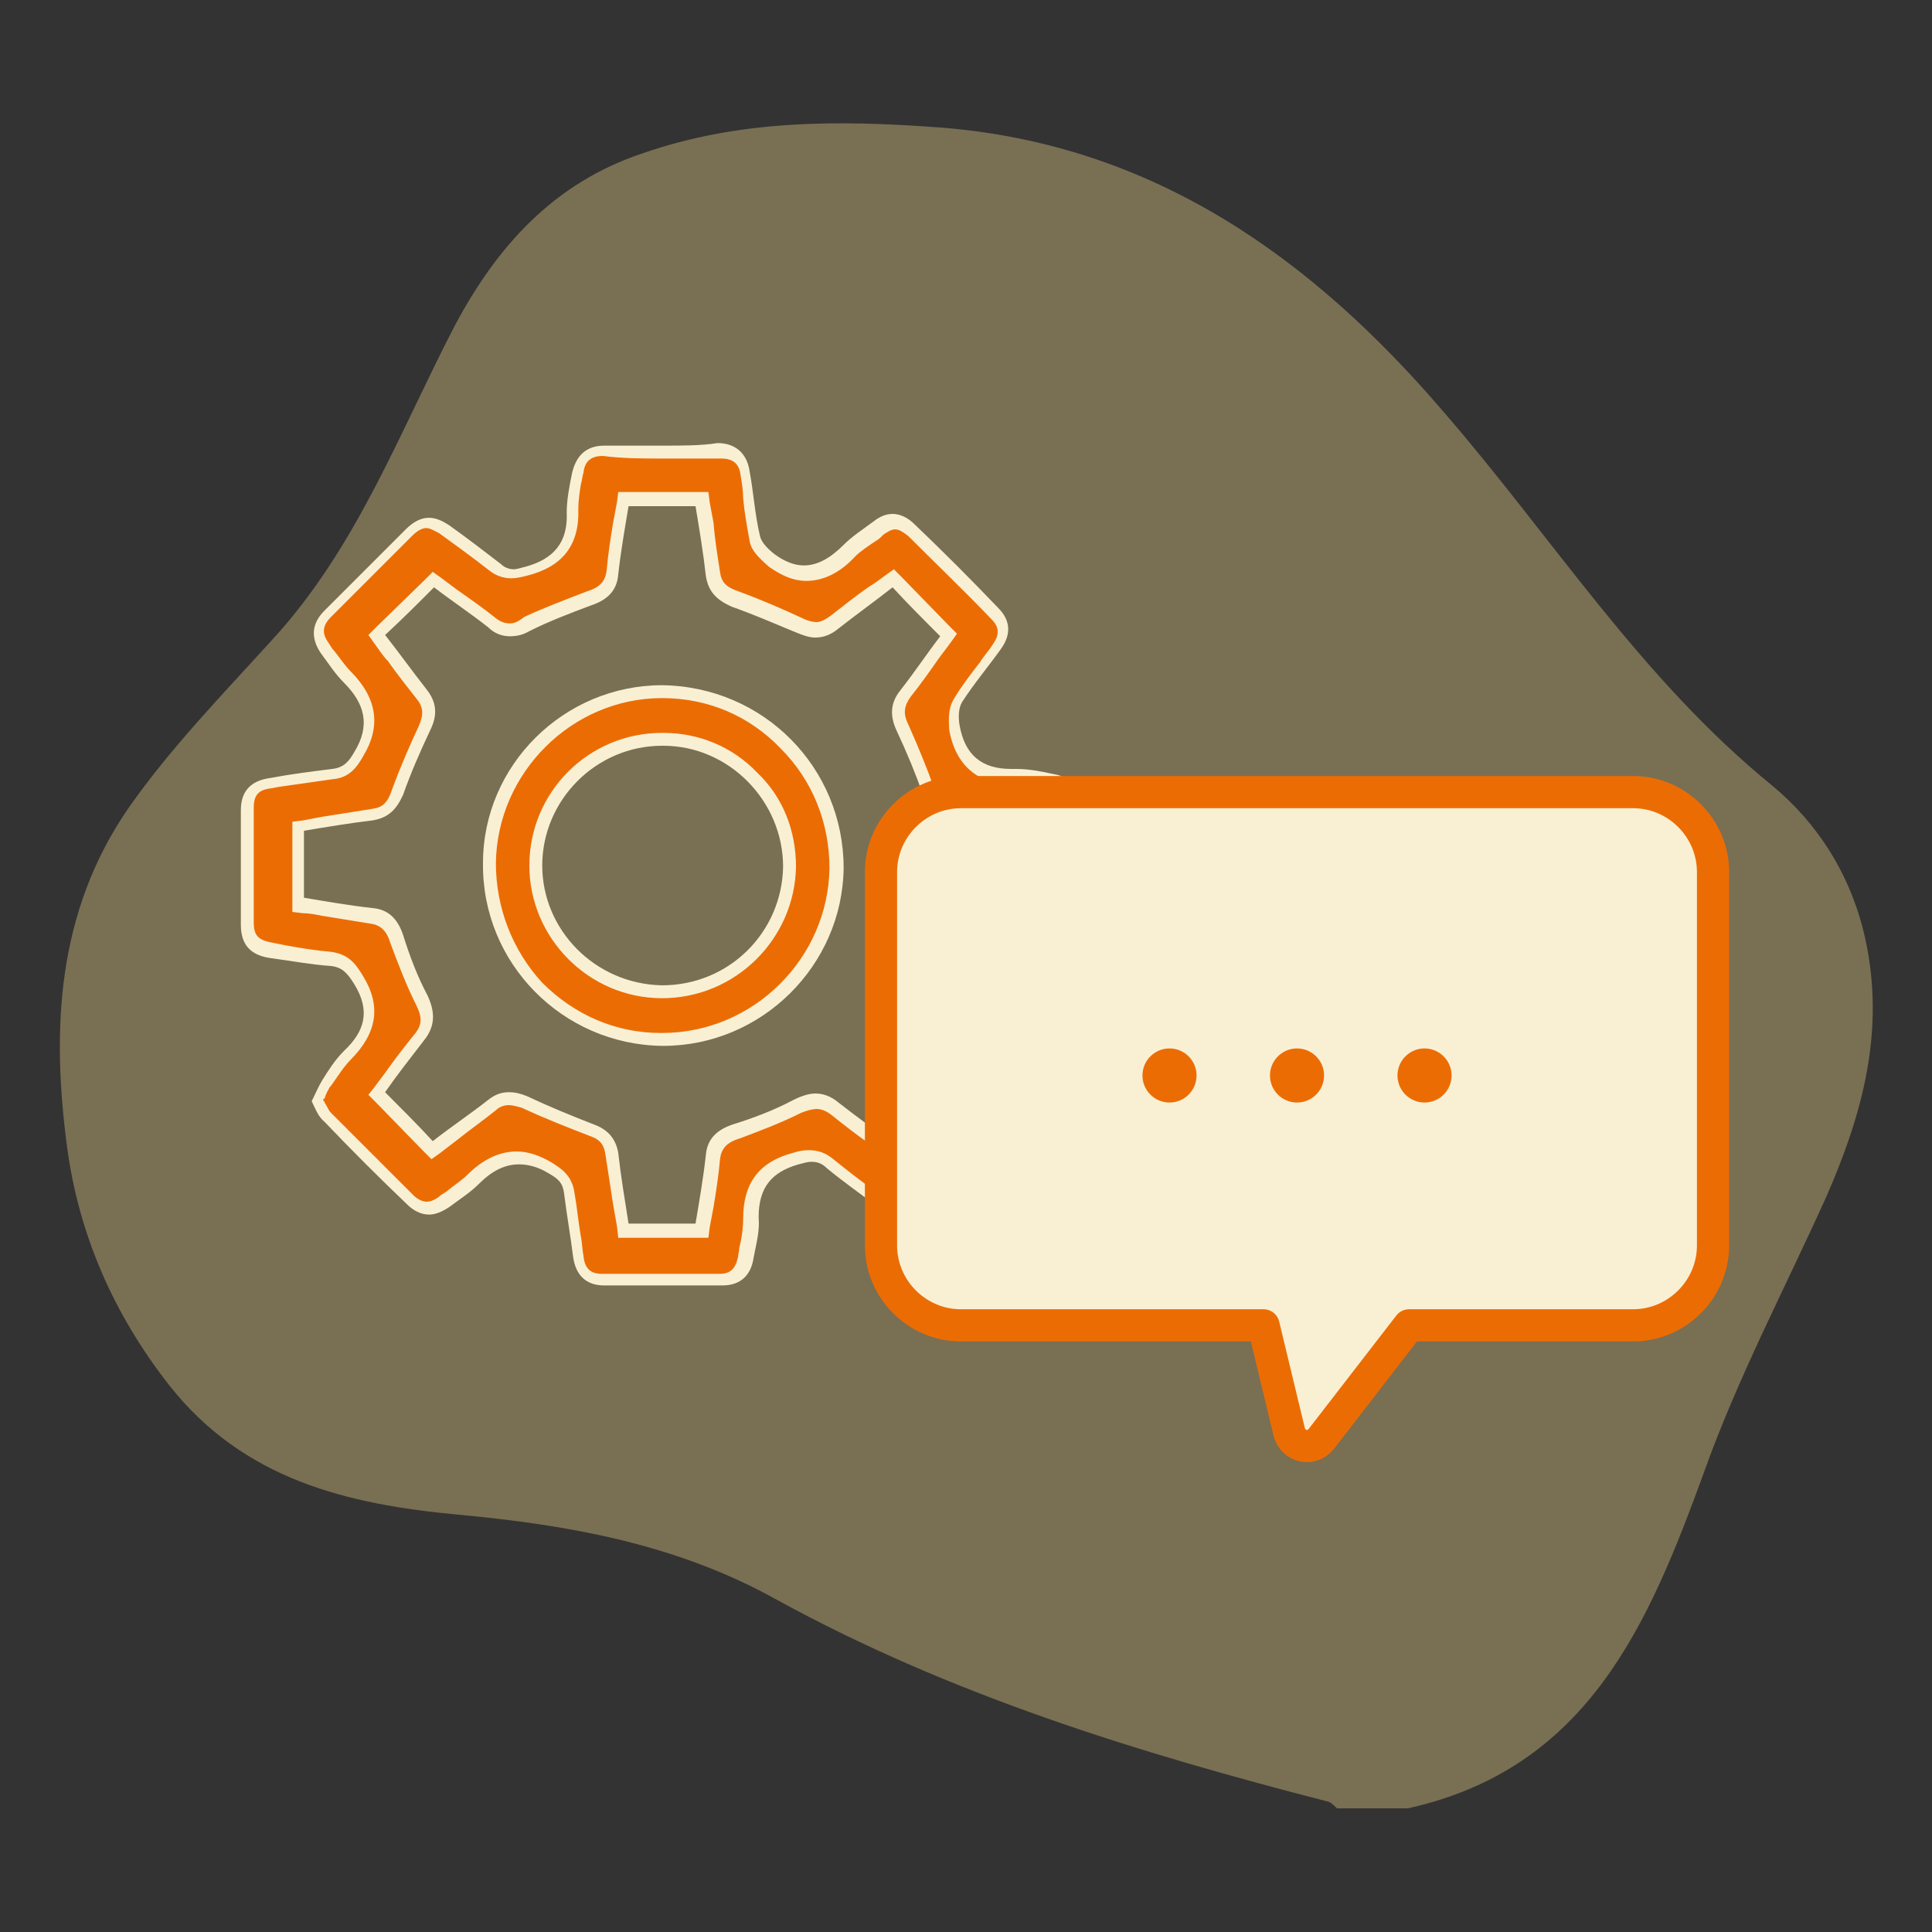 <?xml version="1.0" encoding="utf-8"?>
<!-- Generator: Adobe Illustrator 24.0.0, SVG Export Plug-In . SVG Version: 6.00 Build 0)  -->
<svg version="1.1" id="Layer_1" xmlns="http://www.w3.org/2000/svg" xmlns:xlink="http://www.w3.org/1999/xlink" x="0px" y="0px"
	 viewBox="0 0 150 150" style="enable-background:new 0 0 150 150;" xml:space="preserve">
<rect x="0" y="0" width="150" height="150" fill="#333333" stroke="none"/>
<style type="text/css">
	.st0{opacity:0.35;fill:#FBE091;}
	.st1{fill:#EC6C04;}
	.st2{fill:#F9F0D4;}
	.st3{fill:#F9F0D4;stroke:#EC6C04;stroke-width:2.5;stroke-linecap:round;stroke-linejoin:round;stroke-miterlimit:10;}
</style>
<path class="st0" d="M109.3,140.4c-1.8,0-3.7,0-5.5,0c-0.2-0.2-0.4-0.4-0.6-0.5c-14.8-3.8-29.4-8.3-42.9-15.7
	c-7.7-4.3-16.1-5.8-24.7-6.6c-8.6-0.8-16.7-2.7-22.5-10.1C8.8,102,6.1,95.8,5.2,89C4,79.9,4.4,70.8,10,62.7
	c3.3-4.7,7.3-8.8,11.2-13.1c6.5-7.1,9.8-16,14.1-24.3c3.3-6.2,7.7-11.1,14.6-13.4c7.5-2.6,15.1-2.6,23.1-2
	c16.7,1.3,29,10.3,39.1,22.1c8.4,9.7,15.3,20.7,25.5,29c3.5,2.9,6.1,6.9,7.2,11.8c1.6,7.2-0.2,13.7-3,20.1
	c-3.2,7.1-6.9,14.1-9.5,21.4C128,126.1,123.3,137.3,109.3,140.4z"/>
<g>
	<g>
		<path class="st1" d="M51.4,99.3c-1.5,0-3,0-4.5,0c-1.1,0-1.7-0.6-1.9-1.8L44.8,96c-0.2-1.1-0.3-2.3-0.5-3.4
			c-0.1-1.1-0.8-1.5-1.5-1.9c-0.9-0.5-1.7-0.8-2.6-0.8c-1.2,0-2.3,0.5-3.4,1.7c-0.5,0.5-1,0.8-1.6,1.2c-0.2,0.2-0.4,0.3-0.7,0.5
			c-0.4,0.3-0.9,0.5-1.3,0.5c-0.5,0-0.9-0.2-1.4-0.7c-2.1-2.1-4.2-4.2-6.4-6.4c-0.2-0.2-0.4-0.6-0.6-0.9c-0.1-0.1-0.1-0.2-0.2-0.4
			c0.1-0.1,0.1-0.2,0.2-0.4c0.2-0.4,0.3-0.7,0.5-1l0.2-0.1c0.5-0.7,1-1.5,1.6-2.1c1.9-1.9,2.2-3.7,0.9-5.8c-0.5-0.7-0.9-1.5-2.1-1.6
			c-1.2-0.2-2.4-0.4-3.6-0.5l-1-0.2c-1.4-0.2-1.9-0.8-1.9-2.1c0-3.2,0-6.1,0-8.9c0-1.2,0.6-1.8,1.9-2l0.5-0.1
			c1.3-0.2,2.7-0.4,4.2-0.6c1.1-0.1,1.6-0.8,2-1.5c1.3-2.2,1-4-0.9-6c-0.5-0.5-0.9-1-1.3-1.6c-0.1-0.2-0.3-0.4-0.5-0.6
			c-0.7-1-0.6-1.8,0.2-2.6c2.2-2.2,4.2-4.3,6.3-6.3c0.5-0.5,1-0.7,1.4-0.7c0.4,0,0.8,0.2,1.3,0.5c1.1,0.8,2.5,1.8,3.9,3
			c0.4,0.3,0.9,0.5,1.3,0.5s0.7-0.1,1.1-0.2c2.5-0.7,3.7-2.2,3.6-4.7c0-0.7,0.1-1.3,0.2-2.1c0.1-0.3,0.1-0.6,0.2-0.9
			c0.2-1.2,0.8-1.7,2-1.8c1.5,0,3,0,4.5,0s3,0,4.6,0c1.2,0,1.8,0.6,2,1.7c0.1,0.6,0.2,1.2,0.2,1.8c0.1,1.1,0.3,2.2,0.5,3.3
			c0.2,0.7,0.8,1.3,1.3,1.7c0.9,0.6,1.7,1,2.6,1c1.2,0,2.3-0.6,3.5-1.7c0.5-0.5,1-0.9,1.6-1.3c0.2-0.1,0.4-0.3,0.6-0.4
			c0.4-0.3,0.8-0.5,1.2-0.5s0.9,0.2,1.3,0.6c2.2,2.2,4.4,4.3,6.5,6.5c0.8,0.8,0.8,1.6,0.1,2.5c-0.3,0.5-0.7,0.9-1,1.4
			c-0.7,0.9-1.4,1.8-2,2.8c-0.4,0.6-0.4,1.5-0.3,2.1c0.4,2.5,1.9,3.8,4.4,3.8h0.4c0.6,0,1.3,0.1,2,0.3c0.3,0.1,0.5,0.1,0.8,0.1
			c1.2,0.2,1.7,0.8,1.7,2c0,3,0,5.9,0,8.9c0,1.3-0.5,1.9-1.9,2.1c-1.3,0.2-3,0.5-4.7,0.7c-1,0.1-1.5,0.6-2,1.5c-1.3,2.3-1,4.2,0.9,6
			c0.5,0.4,0.8,1,1.2,1.5c0.2,0.2,0.3,0.5,0.5,0.7c0.7,1,0.7,1.8-0.1,2.6c-1.9,1.9-4,4-6.4,6.4c-0.4,0.4-0.9,0.7-1.4,0.7
			c-0.4,0-0.8-0.2-1.3-0.5l-0.8-0.6c-1-0.7-2.1-1.5-3-2.3c-0.5-0.4-1-0.6-1.6-0.6c-0.3,0-0.6,0.1-1.1,0.2c-2.4,0.7-3.6,2.1-3.5,4.6
			c0,0.8-0.1,1.5-0.3,2.4c0,0.2-0.1,0.5-0.1,0.7c-0.2,1.1-0.8,1.7-1.9,1.7C54.5,99.3,52.9,99.3,51.4,99.3z M39.6,85.4
			c0.4,0,0.7,0.1,1.2,0.3c1.7,0.8,3.5,1.5,5.2,2.2c1,0.4,1.4,0.9,1.6,1.8c0.2,1.3,0.4,2.5,0.6,3.8l0.3,2.1h6c0,0,0.2-1.5,0.3-2
			c0.2-1.2,0.4-2.5,0.5-3.7c0.1-1,0.6-1.6,1.8-2c1.5-0.5,3.2-1.2,4.7-1.9c0.5-0.3,1-0.4,1.4-0.4c0.5,0,1,0.2,1.5,0.6
			c1,0.8,1.9,1.5,2.9,2.2c0.4,0.3,1.4,1.1,1.4,1.1l4.5-4.2l-1-1.8c-0.7-1-1.5-2-2.2-2.9c-0.7-0.8-0.7-1.7-0.2-2.7
			c0.7-1.5,1.4-3.1,2.1-5c0.4-1.1,1-1.6,2-1.7c1.2-0.2,2.5-0.4,3.7-0.5c0.5-0.1,2.1-0.3,2.1-0.3v-6.1c0,0-1.5-0.2-2-0.3
			c-1.2-0.2-2.5-0.4-3.7-0.5c-1-0.1-1.6-0.6-2-1.7c-0.6-1.7-1.3-3.4-2.1-5.1c-0.5-1-0.4-1.8,0.3-2.6c0.8-1,1.5-2,2.3-3l1.1-1.5
			l-4.3-4.4L68,46.4c-1,0.7-2,1.5-2.9,2.2c-0.5,0.4-1,0.6-1.5,0.6c-0.4,0-0.8-0.1-1.3-0.3c-1.5-0.7-3.1-1.4-5-2.1
			c-1.1-0.4-1.6-1-1.7-2c-0.2-1.2-0.4-2.5-0.5-3.7C55,40.6,54.8,39,54.8,39h-6.1c0,0-0.2,1.5-0.3,2c-0.2,1.2-0.4,2.5-0.5,3.7
			c-0.1,1-0.6,1.6-1.8,2c-1.8,0.6-3.4,1.3-4.9,2c-0.5,0.2-0.9,0.4-1.3,0.4c-0.5,0-0.9-0.2-1.4-0.5c-1-0.8-2-1.5-3-2.2L33.7,45
			l-4.4,4.3l1.2,1.6c0.7,1,1.5,2,2.2,2.9s0.7,1.7,0.2,2.7c-0.7,1.5-1.4,3.1-2.1,5c-0.4,1.1-1,1.6-2,1.7c-1.3,0.2-2.5,0.4-3.7,0.6
			c-0.5,0.1-2,0.3-2,0.3v6.1c0,0,1.5,0.2,2,0.3c1.2,0.2,2.5,0.4,3.7,0.5c1,0.1,1.6,0.6,2,1.8c0.5,1.5,1.2,3.2,2,4.7
			c0.6,1.2,0.5,2-0.2,3c-0.8,1-1.5,1.9-2.2,2.9c-0.3,0.4-1.1,1.5-1.1,1.5l4.3,4.4l1.7-1.2c1-0.8,2-1.5,3-2.3
			C38.7,85.6,39.1,85.4,39.6,85.4z"/>
		<path class="st2" d="M51.4,35.6c1.5,0,3,0,4.6,0c0.9,0,1.4,0.4,1.5,1.3c0.1,0.6,0.2,1.2,0.2,1.8c0.1,1.1,0.3,2.2,0.5,3.3
			c0.1,0.7,0.7,1.3,1.5,2c1,0.7,1.9,1.1,2.9,1.1c1.3,0,2.6-0.6,3.8-1.9c0.4-0.4,1-0.8,1.6-1.2c0.2-0.1,0.4-0.3,0.6-0.5
			c0.3-0.2,0.6-0.4,0.9-0.4s0.6,0.2,1,0.5c2.2,2.2,4.4,4.3,6.5,6.5c0.6,0.6,0.6,1.2,0.1,1.9c-0.3,0.5-0.7,0.9-1,1.4
			c-0.7,0.9-1.4,1.8-2,2.8c-0.6,0.9-0.4,2.1-0.4,2.5c0.5,2.7,2.2,4.2,4.9,4.2c0.1,0,0.2,0,0.3,0H79c0.6,0,1.2,0.1,1.9,0.3
			c0.3,0.1,0.5,0.1,0.8,0.1c0.9,0.2,1.3,0.6,1.3,1.5c0,2.8,0,5.8,0,8.9c0,1.1-0.3,1.5-1.5,1.6c-1.3,0.2-3,0.5-4.7,0.7
			c-1.3,0.2-1.9,0.9-2.3,1.7c-1.4,2.5-1.1,4.7,0.9,6.6c0.4,0.4,0.8,0.9,1.1,1.4c0.2,0.2,0.3,0.5,0.5,0.7c0.6,0.8,0.5,1.3-0.1,2
			c-1.9,1.9-4,4-6.4,6.4c-0.4,0.3-0.7,0.5-1,0.5s-0.6-0.1-1-0.4l-0.8-0.6c-1-0.7-2-1.5-3-2.3c-0.6-0.5-1.2-0.7-1.9-0.7
			c-0.5,0-0.9,0.1-1.2,0.2c-2.7,0.7-3.9,2.4-3.9,5.1c0,0.7-0.1,1.5-0.3,2.3c0,0.2-0.1,0.5-0.1,0.7c-0.2,0.9-0.6,1.3-1.4,1.3
			c-1.6,0-3.1,0-4.7,0c-1.5,0-3,0-4.5,0c-0.6,0-1.3-0.2-1.4-1.4c-0.1-0.5-0.1-1-0.2-1.5c-0.2-1.1-0.3-2.3-0.5-3.4
			c-0.2-1.4-1.1-1.9-1.7-2.3c-1-0.6-1.9-0.9-2.8-0.9c-1.3,0-2.6,0.6-3.8,1.8c-0.4,0.4-1,0.8-1.5,1.2c-0.2,0.2-0.5,0.3-0.7,0.5
			c-0.4,0.3-0.7,0.4-1,0.4c-0.3,0-0.7-0.2-1-0.5c-2-2-4.2-4.2-6.4-6.4c-0.2-0.2-0.3-0.5-0.5-0.8c0-0.1-0.1-0.1-0.1-0.2
			s0-0.1,0.1-0.1c0.1-0.4,0.3-0.7,0.4-0.9l0.1-0.1c0.5-0.7,1-1.5,1.5-2c2.1-2.1,2.4-4.2,1-6.5c-0.5-0.8-1-1.7-2.5-1.9
			c-1.2-0.1-2.4-0.3-3.5-0.5l-1-0.2c-1.1-0.2-1.5-0.5-1.5-1.6c0-3.2,0-6.1,0-8.9c0-1,0.4-1.4,1.4-1.5l0.5-0.1
			c1.4-0.2,2.8-0.4,4.2-0.6c1.3-0.1,1.9-0.9,2.4-1.8c1.4-2.3,1.1-4.5-1-6.6c-0.4-0.4-0.8-1-1.2-1.5c-0.2-0.2-0.3-0.4-0.5-0.7
			c-0.5-0.7-0.5-1.3,0.2-2c2.2-2.2,4.2-4.2,6.3-6.3c0.6-0.6,1-0.6,1.1-0.6c0.3,0,0.6,0.2,1,0.4c1.1,0.8,2.5,1.8,3.9,2.9
			c0.5,0.4,1.1,0.6,1.7,0.6c0.4,0,0.8-0.1,1.2-0.2c2.8-0.7,4.1-2.4,4-5.2c0-0.6,0.1-1.3,0.2-1.9c0.1-0.3,0.1-0.6,0.2-0.9
			c0.1-0.9,0.6-1.3,1.5-1.3C48.4,35.6,49.9,35.6,51.4,35.6 M39.6,48.4c-0.4,0-0.7-0.1-1.1-0.4c-1-0.8-2-1.5-3-2.2
			c-0.4-0.3-0.8-0.6-1.2-0.9l-0.7-0.5L33,45l-3.8,3.7l-0.6,0.6l0.5,0.7c0.3,0.4,0.6,0.9,1,1.3c0.7,1,1.5,2,2.2,2.9
			c0.6,0.7,0.6,1.3,0.2,2.2c-0.7,1.5-1.4,3.1-2.1,5c-0.3,0.9-0.7,1.3-1.5,1.4c-1.3,0.2-2.5,0.4-3.8,0.6c-0.5,0.1-1.1,0.2-1.6,0.3
			l-0.8,0.1v0.9v5.2v0.9l0.8,0.1c0.5,0,1,0.1,1.5,0.2c1.2,0.2,2.5,0.4,3.7,0.6c0.8,0.1,1.3,0.5,1.6,1.5c0.6,1.6,1.2,3.2,2,4.8
			c0.5,1,0.5,1.6-0.2,2.4c-0.8,1-1.5,1.9-2.2,2.9c-0.3,0.4-0.6,0.8-0.9,1.2L28.6,85l0.6,0.6l3.7,3.8l0.6,0.6l0.7-0.5l1.3-1
			c1-0.8,2-1.5,3-2.3c0.3-0.3,0.7-0.4,1-0.4c0.3,0,0.6,0.1,1,0.2c1.7,0.8,3.5,1.5,5.3,2.2c0.9,0.3,1.1,0.8,1.2,1.4
			c0.2,1.3,0.4,2.6,0.6,3.9l0.3,1.7l0.1,0.9h0.9h5.2H55l0.1-0.8c0.1-0.5,0.2-1.1,0.3-1.6c0.2-1.2,0.4-2.5,0.5-3.7
			c0.1-0.8,0.5-1.3,1.5-1.6c1.6-0.6,3.2-1.2,4.8-2c0.5-0.2,0.9-0.3,1.2-0.3s0.7,0.1,1.2,0.5c1,0.8,1.9,1.5,2.9,2.2
			c0.4,0.3,0.8,0.6,1.1,0.8l0.7,0.5l0.6-0.6l3.9-3.6l0.7-0.6L74,84.6c-0.3-0.4-0.6-0.9-1-1.3c-0.7-1-1.5-2-2.2-2.9
			c-0.6-0.7-0.6-1.3-0.2-2.2c0.7-1.5,1.4-3.2,2.1-5c0.3-0.9,0.7-1.3,1.5-1.4c1.3-0.2,2.5-0.4,3.8-0.5c0.5-0.1,1.1-0.2,1.6-0.3
			l0.9-0.1V70v-5.2v-0.9l-1-0.3c-0.5-0.1-1.1-0.2-1.6-0.3c-1.2-0.2-2.5-0.4-3.7-0.5c-0.8-0.1-1.2-0.5-1.6-1.4
			c-0.6-1.7-1.3-3.4-2.1-5.2c-0.4-0.8-0.3-1.4,0.2-2.1c0.8-1,1.5-2,2.2-3c0.3-0.4,0.6-0.8,0.9-1.2l0.5-0.7l-0.6-0.6L70,44.8
			l-0.6-0.6l-0.7,0.5c-0.4,0.3-0.8,0.6-1.3,0.9c-1,0.7-2,1.5-2.9,2.2c-0.4,0.3-0.8,0.5-1.1,0.5s-0.7-0.1-1.1-0.3
			c-1.5-0.7-3.1-1.4-5-2.1c-0.9-0.3-1.3-0.7-1.4-1.5c-0.2-1.3-0.4-2.5-0.5-3.8c-0.1-0.5-0.2-1.1-0.3-1.6L55,38.2h-0.9h-5.2H48
			L47.9,39c-0.1,0.5-0.2,1.1-0.3,1.6c-0.2,1.2-0.4,2.5-0.5,3.7c-0.1,0.8-0.5,1.3-1.5,1.6c-1.8,0.7-3.4,1.3-4.9,2
			C40.2,48.3,39.9,48.4,39.6,48.4 M51.4,34.6c-1.5,0-3,0-4.5,0c-1.4,0-2.2,0.8-2.5,2.2c-0.2,1-0.4,2-0.4,3c0.1,2.3-1,3.6-3.2,4.2
			c-0.4,0.1-0.7,0.2-0.9,0.2c-0.3,0-0.7-0.1-1-0.4c-1.3-1-2.6-2-4-3c-0.6-0.4-1.1-0.6-1.6-0.6c-0.6,0-1.2,0.3-1.8,0.9
			c-2.1,2.1-4.2,4.2-6.3,6.3c-1,1-1.1,2.1-0.3,3.3c0.6,0.8,1.1,1.6,1.8,2.3c1.6,1.6,2.1,3.3,0.8,5.4c-0.4,0.7-0.8,1.2-1.7,1.3
			c-1.6,0.2-3.2,0.4-4.8,0.7c-1.5,0.2-2.3,1-2.3,2.5c0,3,0,5.9,0,8.9c0,1.6,0.8,2.4,2.4,2.6c1.5,0.2,3.1,0.5,4.6,0.6
			c0.9,0.1,1.3,0.6,1.8,1.4c1.3,2.1,0.8,3.7-0.8,5.2c-0.7,0.7-1.2,1.5-1.7,2.3c-0.3,0.5-0.5,1-0.8,1.6c0.3,0.6,0.5,1.2,1,1.6
			c2.1,2.2,4.2,4.3,6.4,6.4c0.5,0.5,1.1,0.8,1.7,0.8c0.5,0,1-0.2,1.6-0.6c0.8-0.6,1.6-1.1,2.3-1.8c1-1,2-1.5,3.1-1.5
			c0.7,0,1.5,0.2,2.3,0.7c0.7,0.4,1.1,0.7,1.2,1.6c0.2,1.6,0.5,3.3,0.7,4.9c0.2,1.4,1,2.2,2.4,2.2c1.5,0,3,0,4.5,0
			c1.6,0,3.1,0,4.7,0c1.4,0,2.2-0.8,2.4-2.1c0.2-1.1,0.5-2.1,0.4-3.2c0-2.3,1-3.5,3.1-4.1c0.4-0.1,0.7-0.2,1-0.2
			c0.4,0,0.8,0.1,1.2,0.5c1.2,1,2.5,1.9,3.8,2.9c0.5,0.4,1,0.6,1.5,0.6c0.6,0,1.2-0.3,1.7-0.8c2.1-2.1,4.3-4.2,6.4-6.4
			c1-1,1-2.1,0.2-3.3c-0.6-0.8-1.1-1.7-1.8-2.3c-1.7-1.6-1.9-3.3-0.8-5.4c0.4-0.7,0.8-1.1,1.6-1.2c1.6-0.2,3.2-0.4,4.8-0.7
			s2.3-1,2.3-2.6c0-3,0-5.9,0-8.9c0-1.4-0.8-2.3-2.1-2.5c-0.9-0.2-1.9-0.4-2.9-0.4c-0.1,0-0.1,0-0.2,0c-0.1,0-0.2,0-0.2,0
			c-2.3,0-3.6-1.1-4-3.4c-0.1-0.6-0.1-1.3,0.2-1.8c0.9-1.4,2-2.7,3-4.1c0.8-1.1,0.8-2.2-0.2-3.2c-2.1-2.2-4.3-4.4-6.5-6.5
			c-0.5-0.5-1.1-0.8-1.7-0.8c-0.5,0-1,0.2-1.5,0.6c-0.8,0.6-1.6,1.1-2.3,1.8c-1,1-2,1.6-3.1,1.6c-0.7,0-1.5-0.3-2.3-0.9
			c-0.5-0.4-1-0.9-1.1-1.4c-0.4-1.7-0.5-3.4-0.8-5c-0.2-1.4-1.1-2.2-2.5-2.2C54.5,34.6,52.9,34.6,51.4,34.6L51.4,34.6z M39.6,49.4
			c0.5,0,1-0.1,1.5-0.4c1.6-0.8,3.2-1.4,4.8-2c1.2-0.4,2-1.1,2.1-2.4c0.2-1.8,0.5-3.5,0.8-5.3c1.8,0,3.5,0,5.2,0
			c0.3,1.8,0.6,3.6,0.8,5.4c0.2,1.3,0.9,1.9,2,2.4c1.7,0.6,3.3,1.3,5,2c0.5,0.2,1,0.4,1.5,0.4c0.6,0,1.2-0.2,1.8-0.7
			c1.4-1.1,2.8-2.1,4.2-3.2c1.2,1.3,2.4,2.5,3.7,3.8c-1,1.3-2,2.8-3.1,4.2c-0.8,1-0.8,2-0.3,3.1c0.8,1.7,1.5,3.4,2.1,5.1
			c0.4,1.2,1.1,1.8,2.4,2c1.8,0.2,3.5,0.5,5.3,0.8c0,1.8,0,3.5,0,5.2c-1.8,0.3-3.6,0.6-5.4,0.8c-1.3,0.2-1.9,0.9-2.4,2
			c-0.6,1.7-1.3,3.3-2.1,5c-0.6,1.2-0.5,2.2,0.3,3.2c1.1,1.4,2.1,2.8,3.2,4.2c-1.3,1.2-2.5,2.3-3.9,3.6c-1.2-0.9-2.6-1.9-4-3
			c-0.6-0.5-1.2-0.7-1.8-0.7c-0.5,0-1.1,0.2-1.7,0.5c-1.5,0.8-3.1,1.4-4.7,1.9c-1.2,0.4-2,1.1-2.1,2.4c-0.2,1.8-0.5,3.5-0.8,5.3
			c-1.8,0-3.5,0-5.2,0c-0.3-1.9-0.6-3.7-0.8-5.5c-0.2-1.1-0.8-1.8-1.9-2.2c-1.8-0.7-3.5-1.4-5.2-2.2c-0.5-0.2-0.9-0.3-1.4-0.3
			c-0.6,0-1.1,0.2-1.6,0.6c-1.4,1.1-2.9,2.1-4.3,3.2c-1.2-1.3-2.4-2.5-3.7-3.8c0.9-1.3,2-2.7,3-4c0.9-1.1,0.9-2.2,0.3-3.5
			c-0.8-1.5-1.4-3.1-1.9-4.7c-0.4-1.2-1.1-2-2.4-2.1c-1.8-0.2-3.5-0.5-5.3-0.8c0-1.8,0-3.5,0-5.2c1.8-0.3,3.6-0.6,5.3-0.8
			c1.3-0.2,1.9-0.9,2.4-2c0.6-1.7,1.3-3.3,2.1-5c0.6-1.2,0.5-2.2-0.3-3.2c-1.1-1.4-2.1-2.8-3.2-4.2c1.3-1.2,2.5-2.4,3.8-3.7
			c1.3,1,2.8,2,4.2,3.1C38.4,49.2,39,49.4,39.6,49.4L39.6,49.4z"/>
	</g>
	<g>
		<path class="st1" d="M51.4,80.7c-3.6,0-7-1.4-9.5-4c-2.5-2.6-3.9-6-3.9-9.7c0.1-7.3,6.1-13.3,13.4-13.3c3.7,0,7.1,1.4,9.6,4
			s3.9,6,3.9,9.7C64.9,74.7,58.9,80.7,51.4,80.7L51.4,80.7z M51.5,57.4c-5.4,0-9.8,4.4-9.8,9.8c0,5.4,4.3,9.8,9.7,9.8h0.1
			c5.4,0,9.8-4.4,9.9-9.7c0-2.6-1-5.1-2.8-7C56.6,58.4,54.2,57.4,51.5,57.4L51.5,57.4z"/>
		<path class="st2" d="M51.4,54.2L51.4,54.2L51.4,54.2c3.6,0,6.8,1.4,9.2,3.9c2.5,2.5,3.8,5.8,3.8,9.3c-0.1,7-5.9,12.8-13,12.8h-0.1
			c-3.5,0-6.7-1.4-9.2-3.9c-2.3-2.5-3.6-5.8-3.6-9.3C38.6,60,44.4,54.2,51.4,54.2 M51.4,77.5c5.7,0,10.3-4.6,10.4-10.2
			c0-2.8-1-5.4-3-7.3c-1.9-2-4.5-3.1-7.3-3.1h-0.1c-5.7,0-10.3,4.6-10.3,10.3C41.1,72.8,45.7,77.5,51.4,77.5L51.4,77.5 M51.4,53.2
			c-7.6,0-13.9,6.2-13.9,13.8c-0.1,7.8,6.2,14.1,13.9,14.2c0,0,0,0,0.1,0c7.6,0,13.9-6.2,14-13.8C65.5,59.6,59.3,53.3,51.4,53.2
			C51.5,53.2,51.5,53.2,51.4,53.2L51.4,53.2z M51.4,76.5L51.4,76.5c-5.2-0.1-9.3-4.3-9.3-9.3c0-5.1,4.2-9.3,9.3-9.3c0,0,0,0,0.1,0
			c5.1,0,9.3,4.3,9.3,9.4C60.7,72.4,56.6,76.5,51.4,76.5L51.4,76.5z"/>
	</g>
</g>
<g>
	<path class="st3" d="M126.8,61.5H74.6c-3.4,0-6.2,2.8-6.2,6.2v29c0,3.4,2.8,6.2,6.2,6.2h23.5l2,8.3c0.3,1.1,1.7,1.5,2.5,0.5
		l6.8-8.8h17.4c3.4,0,6.2-2.8,6.2-6.2v-29C133,64.3,130.2,61.5,126.8,61.5z"/>
	<g>
		<circle class="st1" cx="90.8" cy="83.5" r="2.1"/>
		<circle class="st1" cx="100.7" cy="83.5" r="2.1"/>
		<circle class="st1" cx="110.6" cy="83.5" r="2.1"/>
	</g>
</g>
</svg>
